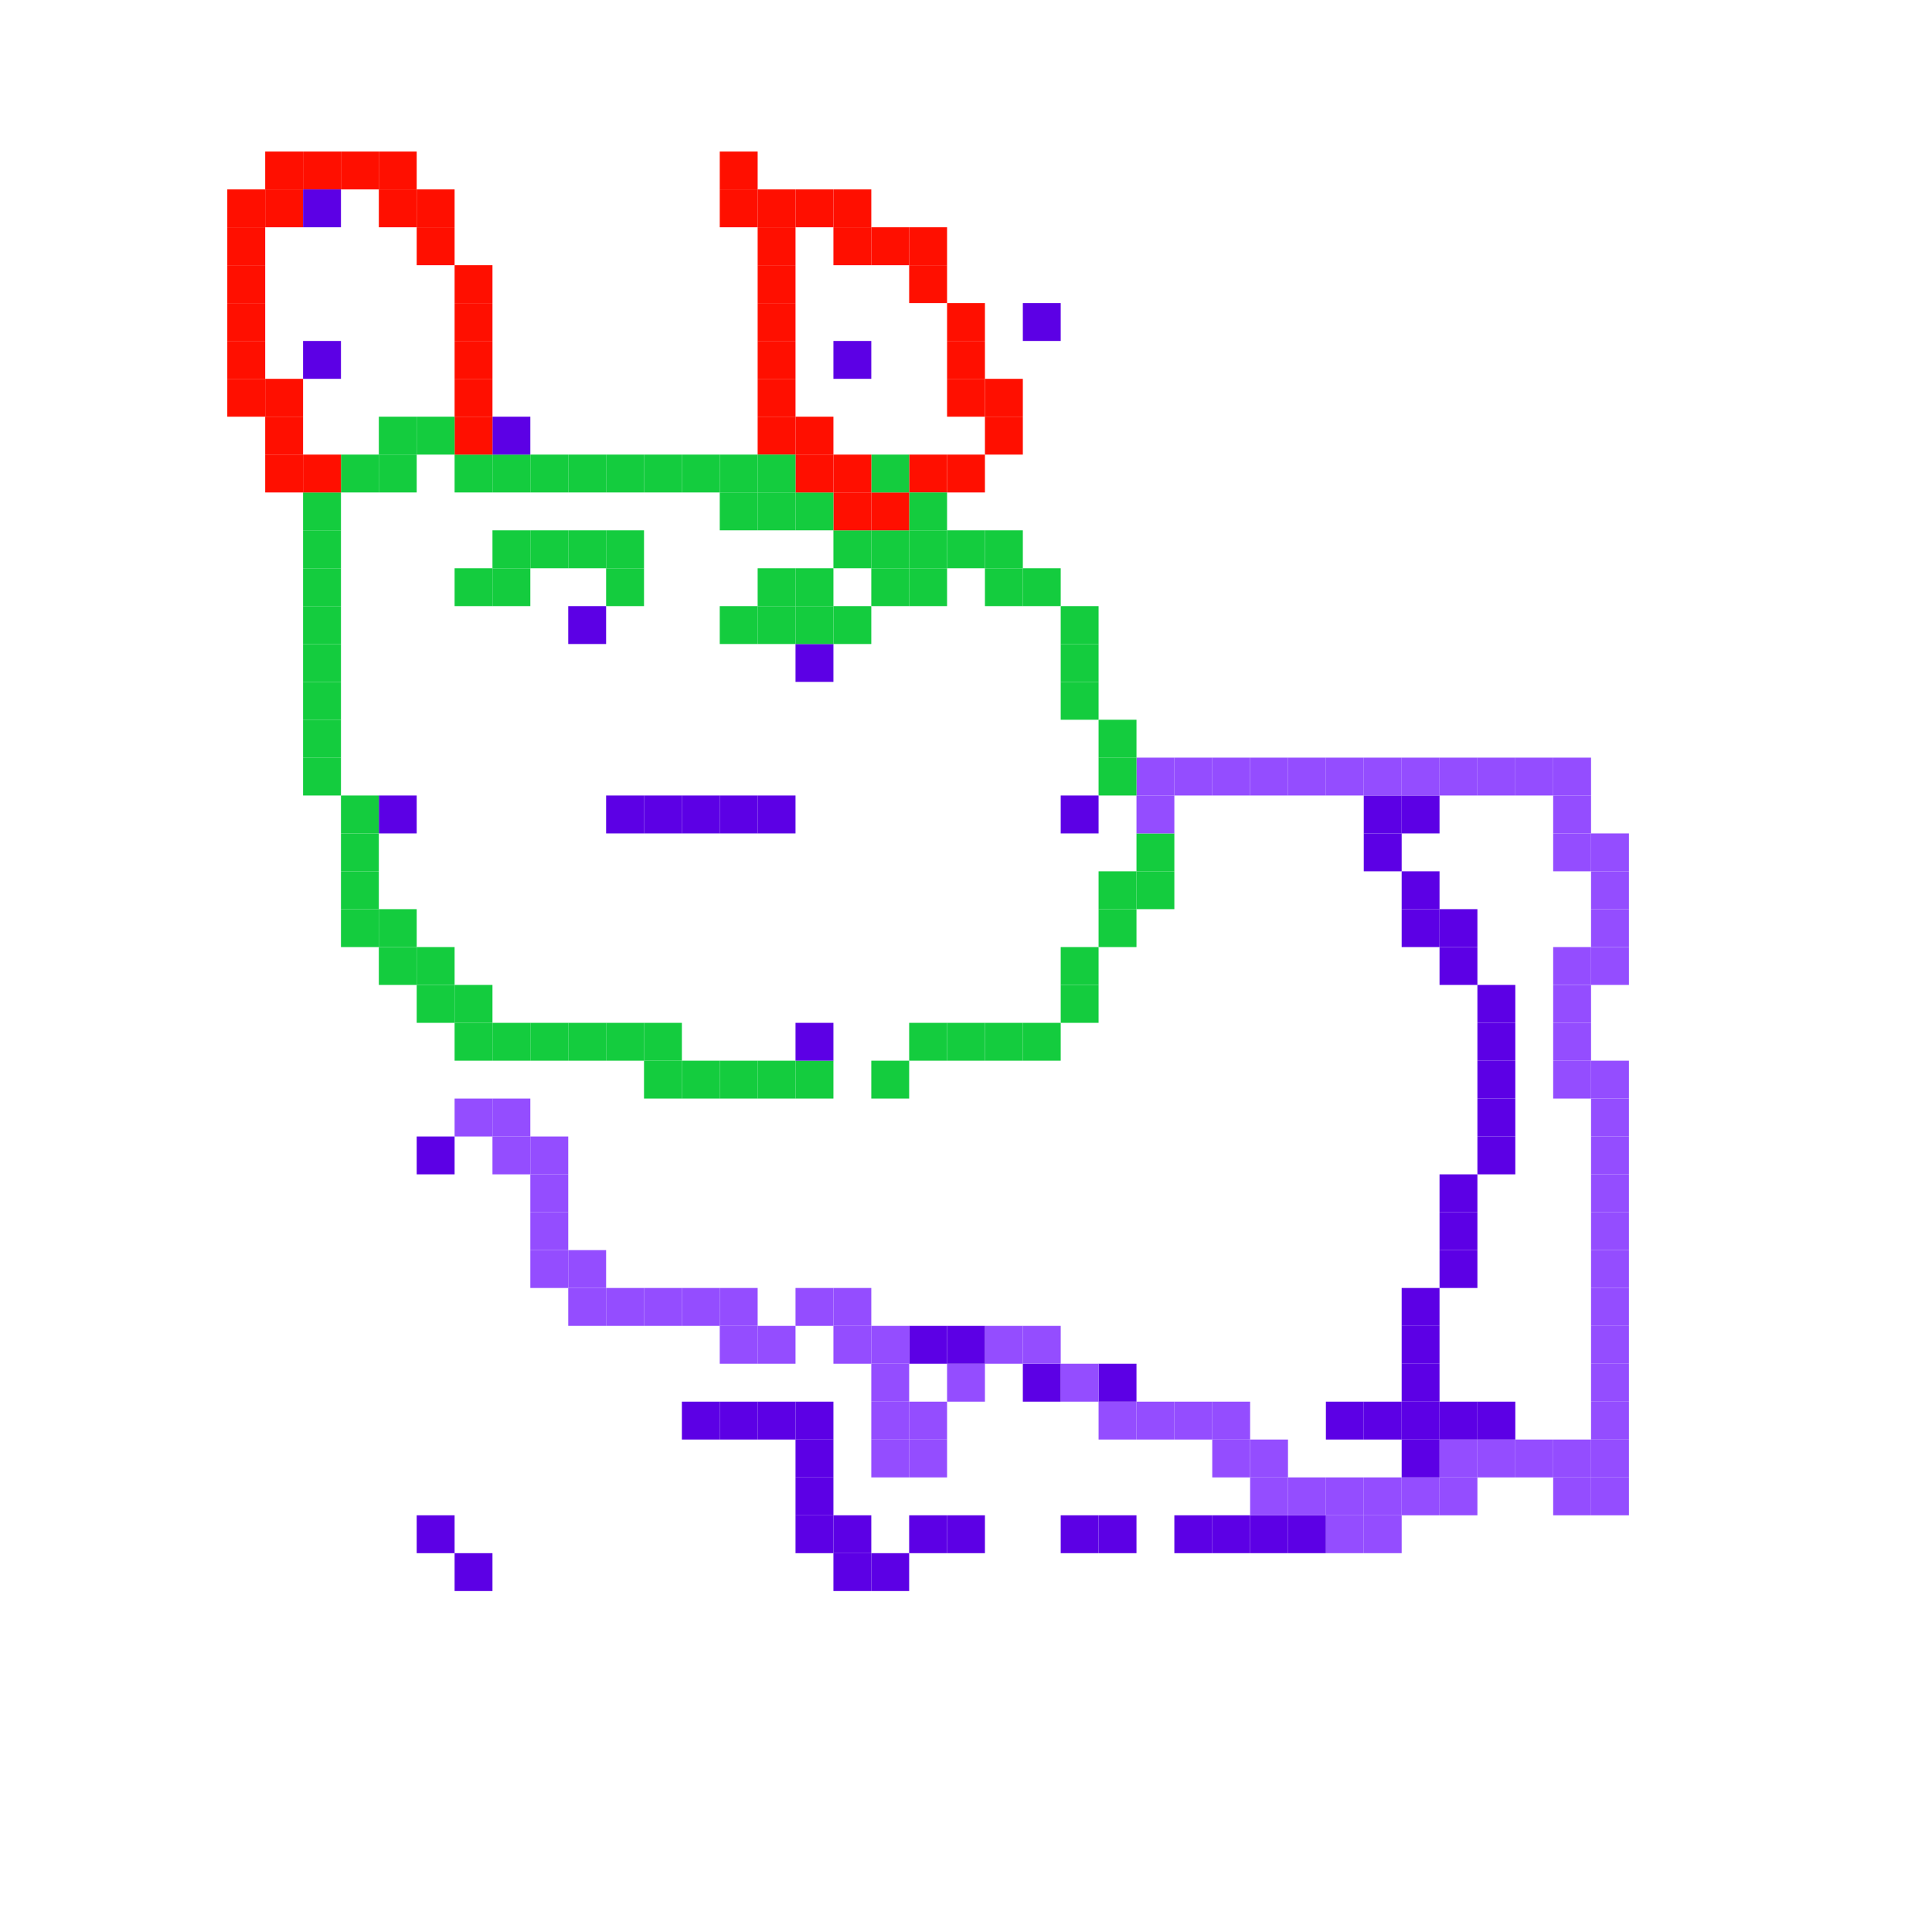 <svg id="Layer_3" data-name="Layer 3" xmlns="http://www.w3.org/2000/svg" width="500" height="500" viewBox="0 0 500 500"><defs><style>.cls-1{fill:#ff0f00;}.cls-2{fill:#944dff;}.cls-3{fill:#5c00e5;}.cls-4{fill:#14cc3e;}</style></defs><rect class="cls-1" x="186.27" y="39.22" width="9.81" height="9.8"/><rect class="cls-1" x="205.88" y="107.84" width="9.81" height="9.81"/><rect class="cls-1" x="205.88" y="49.02" width="9.81" height="9.8"/><rect class="cls-1" x="196.08" y="107.84" width="9.8" height="9.81"/><rect class="cls-1" x="196.08" y="98.04" width="9.8" height="9.8"/><rect class="cls-1" x="196.08" y="88.24" width="9.8" height="9.8"/><rect class="cls-1" x="196.08" y="68.63" width="9.8" height="9.8"/><rect class="cls-1" x="196.08" y="78.43" width="9.8" height="9.81"/><rect class="cls-1" x="196.08" y="58.82" width="9.8" height="9.81"/><rect class="cls-1" x="196.08" y="49.02" width="9.8" height="9.8"/><rect class="cls-1" x="215.69" y="58.82" width="9.8" height="9.81"/><rect class="cls-1" x="215.69" y="49.02" width="9.8" height="9.8"/><rect class="cls-1" x="235.29" y="117.65" width="9.81" height="9.8"/><rect class="cls-1" x="235.29" y="68.63" width="9.81" height="9.8"/><rect class="cls-1" x="235.29" y="58.82" width="9.81" height="9.81"/><rect class="cls-1" x="225.49" y="58.82" width="9.8" height="9.81"/><rect class="cls-1" x="254.9" y="107.84" width="9.81" height="9.81"/><rect class="cls-1" x="254.9" y="98.04" width="9.81" height="9.8"/><rect class="cls-1" x="245.1" y="98.04" width="9.8" height="9.8"/><rect class="cls-1" x="245.1" y="78.43" width="9.8" height="9.81"/><rect class="cls-1" x="245.1" y="88.24" width="9.8" height="9.8"/><rect class="cls-1" x="68.63" y="117.65" width="9.8" height="9.8"/><rect class="cls-1" x="68.63" y="107.84" width="9.8" height="9.81"/><rect class="cls-1" x="68.63" y="98.04" width="9.8" height="9.8"/><rect class="cls-1" x="68.63" y="49.02" width="9.8" height="9.8"/><rect class="cls-1" x="68.63" y="39.22" width="9.8" height="9.8"/><rect class="cls-1" x="58.82" y="98.04" width="9.81" height="9.8"/><rect class="cls-1" x="58.82" y="78.43" width="9.81" height="9.81"/><rect class="cls-1" x="58.82" y="68.63" width="9.81" height="9.8"/><rect class="cls-1" x="58.82" y="88.24" width="9.81" height="9.8"/><rect class="cls-1" x="58.82" y="58.82" width="9.81" height="9.81"/><rect class="cls-1" x="58.82" y="49.02" width="9.81" height="9.8"/><rect class="cls-1" x="78.43" y="39.22" width="9.81" height="9.8"/><rect class="cls-1" x="98.04" y="49.02" width="9.8" height="9.8"/><rect class="cls-1" x="98.04" y="39.22" width="9.8" height="9.8"/><rect class="cls-1" x="88.24" y="39.22" width="9.8" height="9.8"/><rect class="cls-1" x="107.84" y="58.82" width="9.81" height="9.81"/><rect class="cls-1" x="107.84" y="49.02" width="9.81" height="9.8"/><rect class="cls-1" x="117.65" y="98.04" width="9.8" height="9.8"/><rect class="cls-1" x="117.65" y="88.24" width="9.8" height="9.8"/><rect class="cls-1" x="117.65" y="78.43" width="9.8" height="9.81"/><rect class="cls-2" x="411.76" y="382.35" width="9.81" height="9.81"/><rect class="cls-2" x="411.76" y="372.55" width="9.81" height="9.8"/><rect class="cls-2" x="411.76" y="362.75" width="9.81" height="9.8"/><rect class="cls-2" x="411.76" y="352.94" width="9.81" height="9.81"/><rect class="cls-2" x="411.76" y="343.14" width="9.81" height="9.8"/><rect class="cls-2" x="411.76" y="333.33" width="9.81" height="9.81"/><rect class="cls-2" x="411.76" y="323.53" width="9.81" height="9.8"/><rect class="cls-2" x="411.76" y="313.73" width="9.81" height="9.8"/><rect class="cls-2" x="411.76" y="303.92" width="9.81" height="9.81"/><rect class="cls-2" x="411.76" y="294.12" width="9.81" height="9.8"/><rect class="cls-2" x="411.76" y="284.31" width="9.81" height="9.81"/><rect class="cls-2" x="411.76" y="274.51" width="9.81" height="9.8"/><rect class="cls-2" x="411.76" y="245.1" width="9.81" height="9.8"/><rect class="cls-2" x="411.76" y="235.29" width="9.81" height="9.81"/><rect class="cls-2" x="411.76" y="225.49" width="9.81" height="9.8"/><rect class="cls-2" x="411.76" y="215.69" width="9.81" height="9.8"/><rect class="cls-2" x="401.96" y="382.35" width="9.8" height="9.81"/><rect class="cls-2" x="401.96" y="372.55" width="9.8" height="9.8"/><rect class="cls-2" x="401.96" y="274.51" width="9.8" height="9.8"/><rect class="cls-2" x="401.96" y="264.71" width="9.8" height="9.8"/><rect class="cls-2" x="401.96" y="254.9" width="9.8" height="9.81"/><rect class="cls-2" x="401.96" y="245.1" width="9.8" height="9.8"/><rect class="cls-2" x="401.96" y="215.69" width="9.8" height="9.8"/><rect class="cls-2" x="401.96" y="205.88" width="9.8" height="9.81"/><rect class="cls-2" x="401.96" y="196.08" width="9.8" height="9.8"/><rect class="cls-2" x="392.16" y="372.55" width="9.8" height="9.8"/><rect class="cls-2" x="392.16" y="196.08" width="9.8" height="9.8"/><rect class="cls-2" x="382.35" y="372.55" width="9.81" height="9.8"/><rect class="cls-3" x="382.35" y="362.75" width="9.81" height="9.8"/><rect class="cls-3" x="382.35" y="294.12" width="9.81" height="9.8"/><rect class="cls-3" x="382.35" y="284.31" width="9.81" height="9.81"/><rect class="cls-3" x="382.35" y="274.51" width="9.81" height="9.8"/><rect class="cls-3" x="382.35" y="264.71" width="9.81" height="9.8"/><rect class="cls-3" x="382.35" y="254.9" width="9.81" height="9.81"/><rect class="cls-2" x="382.35" y="196.08" width="9.81" height="9.8"/><rect class="cls-2" x="372.55" y="382.35" width="9.8" height="9.81"/><rect class="cls-2" x="372.55" y="372.55" width="9.8" height="9.8"/><rect class="cls-3" x="372.55" y="362.75" width="9.8" height="9.8"/><rect class="cls-3" x="372.55" y="323.53" width="9.8" height="9.8"/><rect class="cls-3" x="372.55" y="313.73" width="9.8" height="9.8"/><rect class="cls-3" x="372.55" y="303.92" width="9.8" height="9.81"/><rect class="cls-3" x="372.55" y="245.1" width="9.8" height="9.8"/><rect class="cls-3" x="372.55" y="235.29" width="9.8" height="9.81"/><rect class="cls-2" x="372.55" y="196.08" width="9.8" height="9.8"/><rect class="cls-2" x="362.75" y="382.35" width="9.8" height="9.81"/><rect class="cls-3" x="362.75" y="372.55" width="9.8" height="9.8"/><rect class="cls-3" x="362.75" y="362.75" width="9.8" height="9.8"/><rect class="cls-3" x="362.75" y="352.94" width="9.8" height="9.81"/><rect class="cls-3" x="362.75" y="343.14" width="9.8" height="9.8"/><rect class="cls-3" x="362.75" y="333.33" width="9.8" height="9.81"/><rect class="cls-3" x="362.75" y="235.29" width="9.8" height="9.81"/><rect class="cls-3" x="362.75" y="225.49" width="9.8" height="9.8"/><rect class="cls-3" x="362.75" y="205.88" width="9.8" height="9.81"/><rect class="cls-2" x="362.75" y="196.08" width="9.8" height="9.8"/><rect class="cls-2" x="352.94" y="392.16" width="9.81" height="9.8"/><rect class="cls-2" x="352.94" y="382.35" width="9.81" height="9.81"/><rect class="cls-3" x="352.94" y="362.75" width="9.81" height="9.8"/><rect class="cls-3" x="352.94" y="215.69" width="9.81" height="9.8"/><rect class="cls-3" x="352.94" y="205.88" width="9.81" height="9.81"/><rect class="cls-2" x="352.94" y="196.08" width="9.81" height="9.8"/><rect class="cls-2" x="343.14" y="392.16" width="9.8" height="9.8"/><rect class="cls-2" x="343.14" y="382.35" width="9.8" height="9.81"/><rect class="cls-3" x="343.14" y="362.75" width="9.8" height="9.8"/><rect class="cls-2" x="343.14" y="196.08" width="9.8" height="9.8"/><rect class="cls-3" x="333.33" y="392.16" width="9.81" height="9.8"/><rect class="cls-2" x="333.33" y="382.35" width="9.81" height="9.81"/><rect class="cls-2" x="333.33" y="196.08" width="9.81" height="9.8"/><rect class="cls-3" x="323.53" y="392.16" width="9.8" height="9.8"/><rect class="cls-2" x="323.53" y="382.35" width="9.8" height="9.81"/><rect class="cls-2" x="323.53" y="372.55" width="9.8" height="9.8"/><rect class="cls-2" x="323.53" y="196.08" width="9.8" height="9.8"/><rect class="cls-3" x="313.73" y="392.16" width="9.8" height="9.8"/><rect class="cls-2" x="313.73" y="372.55" width="9.8" height="9.8"/><rect class="cls-2" x="313.73" y="362.75" width="9.8" height="9.8"/><rect class="cls-2" x="313.73" y="196.08" width="9.8" height="9.8"/><rect class="cls-3" x="303.92" y="392.16" width="9.81" height="9.8"/><rect class="cls-2" x="303.92" y="362.75" width="9.81" height="9.8"/><rect class="cls-2" x="303.92" y="196.08" width="9.81" height="9.8"/><rect class="cls-2" x="294.12" y="362.75" width="9.8" height="9.8"/><rect class="cls-4" x="294.12" y="225.49" width="9.8" height="9.8"/><rect class="cls-4" x="294.12" y="215.69" width="9.8" height="9.8"/><rect class="cls-2" x="294.12" y="205.88" width="9.8" height="9.81"/><rect class="cls-2" x="294.12" y="196.08" width="9.8" height="9.8"/><rect class="cls-3" x="284.31" y="392.16" width="9.81" height="9.8"/><rect class="cls-2" x="284.31" y="362.75" width="9.81" height="9.8"/><rect class="cls-3" x="284.31" y="352.94" width="9.81" height="9.81"/><rect class="cls-4" x="284.31" y="235.29" width="9.81" height="9.81"/><rect class="cls-4" x="284.31" y="225.49" width="9.81" height="9.8"/><rect class="cls-4" x="284.31" y="196.08" width="9.81" height="9.8"/><rect class="cls-4" x="284.31" y="186.27" width="9.81" height="9.81"/><rect class="cls-3" x="274.51" y="392.16" width="9.8" height="9.8"/><rect class="cls-2" x="274.51" y="352.94" width="9.8" height="9.81"/><rect class="cls-4" x="274.51" y="254.9" width="9.8" height="9.81"/><rect class="cls-4" x="274.51" y="245.1" width="9.8" height="9.8"/><rect class="cls-3" x="274.51" y="205.88" width="9.8" height="9.81"/><rect class="cls-4" x="274.51" y="176.47" width="9.8" height="9.8"/><rect class="cls-4" x="274.51" y="166.67" width="9.8" height="9.8"/><rect class="cls-4" x="274.51" y="156.86" width="9.8" height="9.81"/><rect class="cls-3" x="264.71" y="352.94" width="9.8" height="9.81"/><rect class="cls-2" x="264.71" y="343.14" width="9.8" height="9.8"/><rect class="cls-4" x="264.71" y="264.71" width="9.8" height="9.8"/><rect class="cls-4" x="264.71" y="147.06" width="9.8" height="9.8"/><rect class="cls-3" x="264.71" y="78.43" width="9.8" height="9.81"/><rect class="cls-2" x="254.9" y="343.14" width="9.81" height="9.8"/><rect class="cls-4" x="254.9" y="264.71" width="9.81" height="9.8"/><rect class="cls-4" x="254.9" y="147.06" width="9.81" height="9.8"/><rect class="cls-4" x="254.9" y="137.25" width="9.81" height="9.81"/><rect class="cls-3" x="245.1" y="392.16" width="9.8" height="9.8"/><rect class="cls-2" x="245.1" y="352.94" width="9.8" height="9.81"/><rect class="cls-3" x="245.1" y="343.14" width="9.8" height="9.8"/><rect class="cls-4" x="245.1" y="264.71" width="9.8" height="9.8"/><rect class="cls-4" x="245.1" y="137.25" width="9.8" height="9.81"/><rect class="cls-1" x="245.1" y="117.65" width="9.8" height="9.8"/><rect class="cls-3" x="235.29" y="392.16" width="9.81" height="9.8"/><rect class="cls-2" x="235.29" y="372.55" width="9.81" height="9.8"/><rect class="cls-2" x="235.29" y="362.75" width="9.81" height="9.8"/><rect class="cls-3" x="235.29" y="343.14" width="9.81" height="9.8"/><rect class="cls-4" x="235.29" y="264.71" width="9.81" height="9.8"/><rect class="cls-4" x="235.29" y="147.06" width="9.81" height="9.8"/><rect class="cls-4" x="235.29" y="137.25" width="9.81" height="9.81"/><rect class="cls-4" x="235.29" y="127.45" width="9.81" height="9.8"/><rect class="cls-3" x="225.49" y="401.96" width="9.8" height="9.8"/><rect class="cls-2" x="225.49" y="372.55" width="9.8" height="9.8"/><rect class="cls-2" x="225.49" y="362.75" width="9.8" height="9.8"/><rect class="cls-2" x="225.49" y="352.94" width="9.8" height="9.81"/><rect class="cls-2" x="225.49" y="343.14" width="9.8" height="9.8"/><rect class="cls-4" x="225.49" y="274.51" width="9.8" height="9.8"/><rect class="cls-4" x="225.49" y="147.06" width="9.8" height="9.8"/><rect class="cls-4" x="225.49" y="137.25" width="9.8" height="9.81"/><rect class="cls-1" x="225.49" y="127.45" width="9.8" height="9.8"/><rect class="cls-4" x="225.49" y="117.65" width="9.8" height="9.8"/><rect class="cls-3" x="215.69" y="401.96" width="9.8" height="9.8"/><rect class="cls-3" x="215.69" y="392.16" width="9.8" height="9.8"/><rect class="cls-2" x="215.69" y="343.14" width="9.8" height="9.8"/><rect class="cls-2" x="215.69" y="333.33" width="9.8" height="9.81"/><rect class="cls-4" x="215.69" y="156.86" width="9.8" height="9.81"/><rect class="cls-4" x="215.69" y="137.25" width="9.8" height="9.81"/><rect class="cls-1" x="215.69" y="127.45" width="9.8" height="9.8"/><rect class="cls-1" x="215.69" y="117.65" width="9.8" height="9.8"/><rect class="cls-3" x="215.69" y="88.24" width="9.8" height="9.8"/><rect class="cls-3" x="205.88" y="392.16" width="9.81" height="9.8"/><rect class="cls-3" x="205.88" y="382.35" width="9.81" height="9.81"/><rect class="cls-3" x="205.88" y="372.55" width="9.81" height="9.8"/><rect class="cls-3" x="205.88" y="362.75" width="9.81" height="9.8"/><rect class="cls-2" x="205.88" y="333.33" width="9.81" height="9.81"/><rect class="cls-4" x="205.88" y="274.51" width="9.81" height="9.8"/><rect class="cls-3" x="205.88" y="264.71" width="9.81" height="9.8"/><rect class="cls-3" x="205.88" y="166.67" width="9.81" height="9.8"/><rect class="cls-4" x="205.88" y="156.86" width="9.81" height="9.81"/><rect class="cls-4" x="205.88" y="147.06" width="9.81" height="9.8"/><rect class="cls-4" x="205.88" y="127.45" width="9.81" height="9.8"/><rect class="cls-1" x="205.88" y="117.65" width="9.81" height="9.8"/><rect class="cls-3" x="196.08" y="362.75" width="9.8" height="9.8"/><rect class="cls-2" x="196.08" y="343.14" width="9.8" height="9.8"/><rect class="cls-4" x="196.08" y="274.51" width="9.8" height="9.8"/><rect class="cls-3" x="196.08" y="205.88" width="9.8" height="9.81"/><rect class="cls-4" x="196.08" y="156.86" width="9.8" height="9.81"/><rect class="cls-4" x="196.08" y="147.06" width="9.8" height="9.8"/><rect class="cls-4" x="196.08" y="127.45" width="9.8" height="9.8"/><rect class="cls-4" x="196.08" y="117.65" width="9.8" height="9.8"/><rect class="cls-3" x="186.27" y="362.75" width="9.81" height="9.8"/><rect class="cls-2" x="186.27" y="343.14" width="9.81" height="9.8"/><rect class="cls-2" x="186.27" y="333.33" width="9.81" height="9.81"/><rect class="cls-4" x="186.27" y="274.51" width="9.81" height="9.8"/><rect class="cls-3" x="186.27" y="205.88" width="9.81" height="9.81"/><rect class="cls-4" x="186.27" y="156.86" width="9.81" height="9.81"/><rect class="cls-4" x="186.27" y="127.45" width="9.81" height="9.8"/><rect class="cls-4" x="186.27" y="117.65" width="9.81" height="9.8"/><rect class="cls-1" x="186.27" y="49.02" width="9.81" height="9.8"/><rect class="cls-3" x="176.47" y="362.75" width="9.8" height="9.8"/><rect class="cls-2" x="176.47" y="333.33" width="9.8" height="9.81"/><rect class="cls-4" x="176.47" y="274.51" width="9.8" height="9.8"/><rect class="cls-3" x="176.47" y="205.88" width="9.8" height="9.81"/><rect class="cls-4" x="176.47" y="117.65" width="9.8" height="9.8"/><rect class="cls-2" x="166.67" y="333.33" width="9.8" height="9.81"/><rect class="cls-4" x="166.67" y="274.51" width="9.8" height="9.8"/><rect class="cls-4" x="166.67" y="264.71" width="9.8" height="9.8"/><rect class="cls-3" x="166.67" y="205.88" width="9.8" height="9.81"/><rect class="cls-4" x="166.67" y="117.65" width="9.8" height="9.8"/><rect class="cls-2" x="156.86" y="333.33" width="9.81" height="9.81"/><rect class="cls-4" x="156.86" y="264.71" width="9.81" height="9.8"/><rect class="cls-3" x="156.86" y="205.88" width="9.81" height="9.81"/><rect class="cls-4" x="156.86" y="147.06" width="9.81" height="9.8"/><rect class="cls-4" x="156.86" y="137.25" width="9.81" height="9.81"/><rect class="cls-4" x="156.86" y="117.65" width="9.81" height="9.8"/><rect class="cls-2" x="147.06" y="333.33" width="9.8" height="9.81"/><rect class="cls-2" x="147.06" y="323.53" width="9.8" height="9.8"/><rect class="cls-4" x="147.06" y="264.71" width="9.8" height="9.8"/><rect class="cls-3" x="147.06" y="156.86" width="9.8" height="9.81"/><rect class="cls-4" x="147.06" y="137.25" width="9.8" height="9.81"/><rect class="cls-4" x="147.06" y="117.65" width="9.8" height="9.8"/><rect class="cls-2" x="137.25" y="323.53" width="9.81" height="9.8"/><rect class="cls-2" x="137.25" y="313.73" width="9.81" height="9.8"/><rect class="cls-2" x="137.25" y="303.92" width="9.81" height="9.81"/><rect class="cls-2" x="137.25" y="294.12" width="9.81" height="9.8"/><rect class="cls-4" x="137.25" y="264.71" width="9.81" height="9.8"/><rect class="cls-4" x="137.25" y="137.25" width="9.81" height="9.81"/><rect class="cls-4" x="137.25" y="117.65" width="9.81" height="9.8"/><rect class="cls-2" x="127.45" y="294.12" width="9.8" height="9.8"/><rect class="cls-2" x="127.45" y="284.31" width="9.8" height="9.81"/><rect class="cls-4" x="127.45" y="264.71" width="9.8" height="9.8"/><rect class="cls-4" x="127.45" y="147.06" width="9.8" height="9.8"/><rect class="cls-4" x="127.45" y="137.25" width="9.8" height="9.81"/><rect class="cls-4" x="127.45" y="117.65" width="9.8" height="9.8"/><rect class="cls-3" x="127.45" y="107.84" width="9.8" height="9.81"/><rect class="cls-3" x="117.65" y="401.96" width="9.8" height="9.8"/><rect class="cls-2" x="117.65" y="284.31" width="9.8" height="9.81"/><rect class="cls-4" x="117.65" y="264.71" width="9.8" height="9.8"/><rect class="cls-4" x="117.65" y="254.9" width="9.8" height="9.81"/><rect class="cls-4" x="117.65" y="147.06" width="9.8" height="9.8"/><rect class="cls-4" x="117.65" y="117.65" width="9.8" height="9.8"/><rect class="cls-1" x="117.65" y="107.84" width="9.8" height="9.81"/><rect class="cls-1" x="117.65" y="68.63" width="9.8" height="9.8"/><rect class="cls-3" x="107.84" y="392.16" width="9.81" height="9.8"/><rect class="cls-3" x="107.84" y="294.12" width="9.81" height="9.8"/><rect class="cls-4" x="107.84" y="254.9" width="9.81" height="9.81"/><rect class="cls-4" x="107.84" y="245.1" width="9.81" height="9.8"/><rect class="cls-4" x="107.84" y="107.84" width="9.81" height="9.81"/><rect class="cls-4" x="98.04" y="245.1" width="9.8" height="9.8"/><rect class="cls-4" x="98.04" y="235.29" width="9.8" height="9.81"/><rect class="cls-3" x="98.04" y="205.88" width="9.8" height="9.81"/><rect class="cls-4" x="98.04" y="117.65" width="9.8" height="9.8"/><rect class="cls-4" x="98.04" y="107.84" width="9.8" height="9.81"/><rect class="cls-4" x="88.24" y="235.29" width="9.8" height="9.81"/><rect class="cls-4" x="88.24" y="225.49" width="9.8" height="9.8"/><rect class="cls-4" x="88.24" y="215.69" width="9.8" height="9.8"/><rect class="cls-4" x="88.24" y="205.88" width="9.8" height="9.81"/><rect class="cls-4" x="88.24" y="117.65" width="9.8" height="9.8"/><rect class="cls-4" x="78.43" y="196.08" width="9.81" height="9.8"/><rect class="cls-4" x="78.43" y="186.27" width="9.81" height="9.81"/><rect class="cls-4" x="78.43" y="176.47" width="9.81" height="9.8"/><rect class="cls-4" x="78.43" y="166.67" width="9.81" height="9.8"/><rect class="cls-4" x="78.43" y="156.86" width="9.81" height="9.81"/><rect class="cls-4" x="78.43" y="147.06" width="9.81" height="9.8"/><rect class="cls-4" x="78.43" y="137.25" width="9.81" height="9.81"/><rect class="cls-4" x="78.43" y="127.45" width="9.81" height="9.8"/><rect class="cls-1" x="78.43" y="117.65" width="9.81" height="9.8"/><rect class="cls-3" x="78.43" y="88.24" width="9.81" height="9.8"/><rect class="cls-3" x="78.43" y="49.02" width="9.81" height="9.8"/></svg>